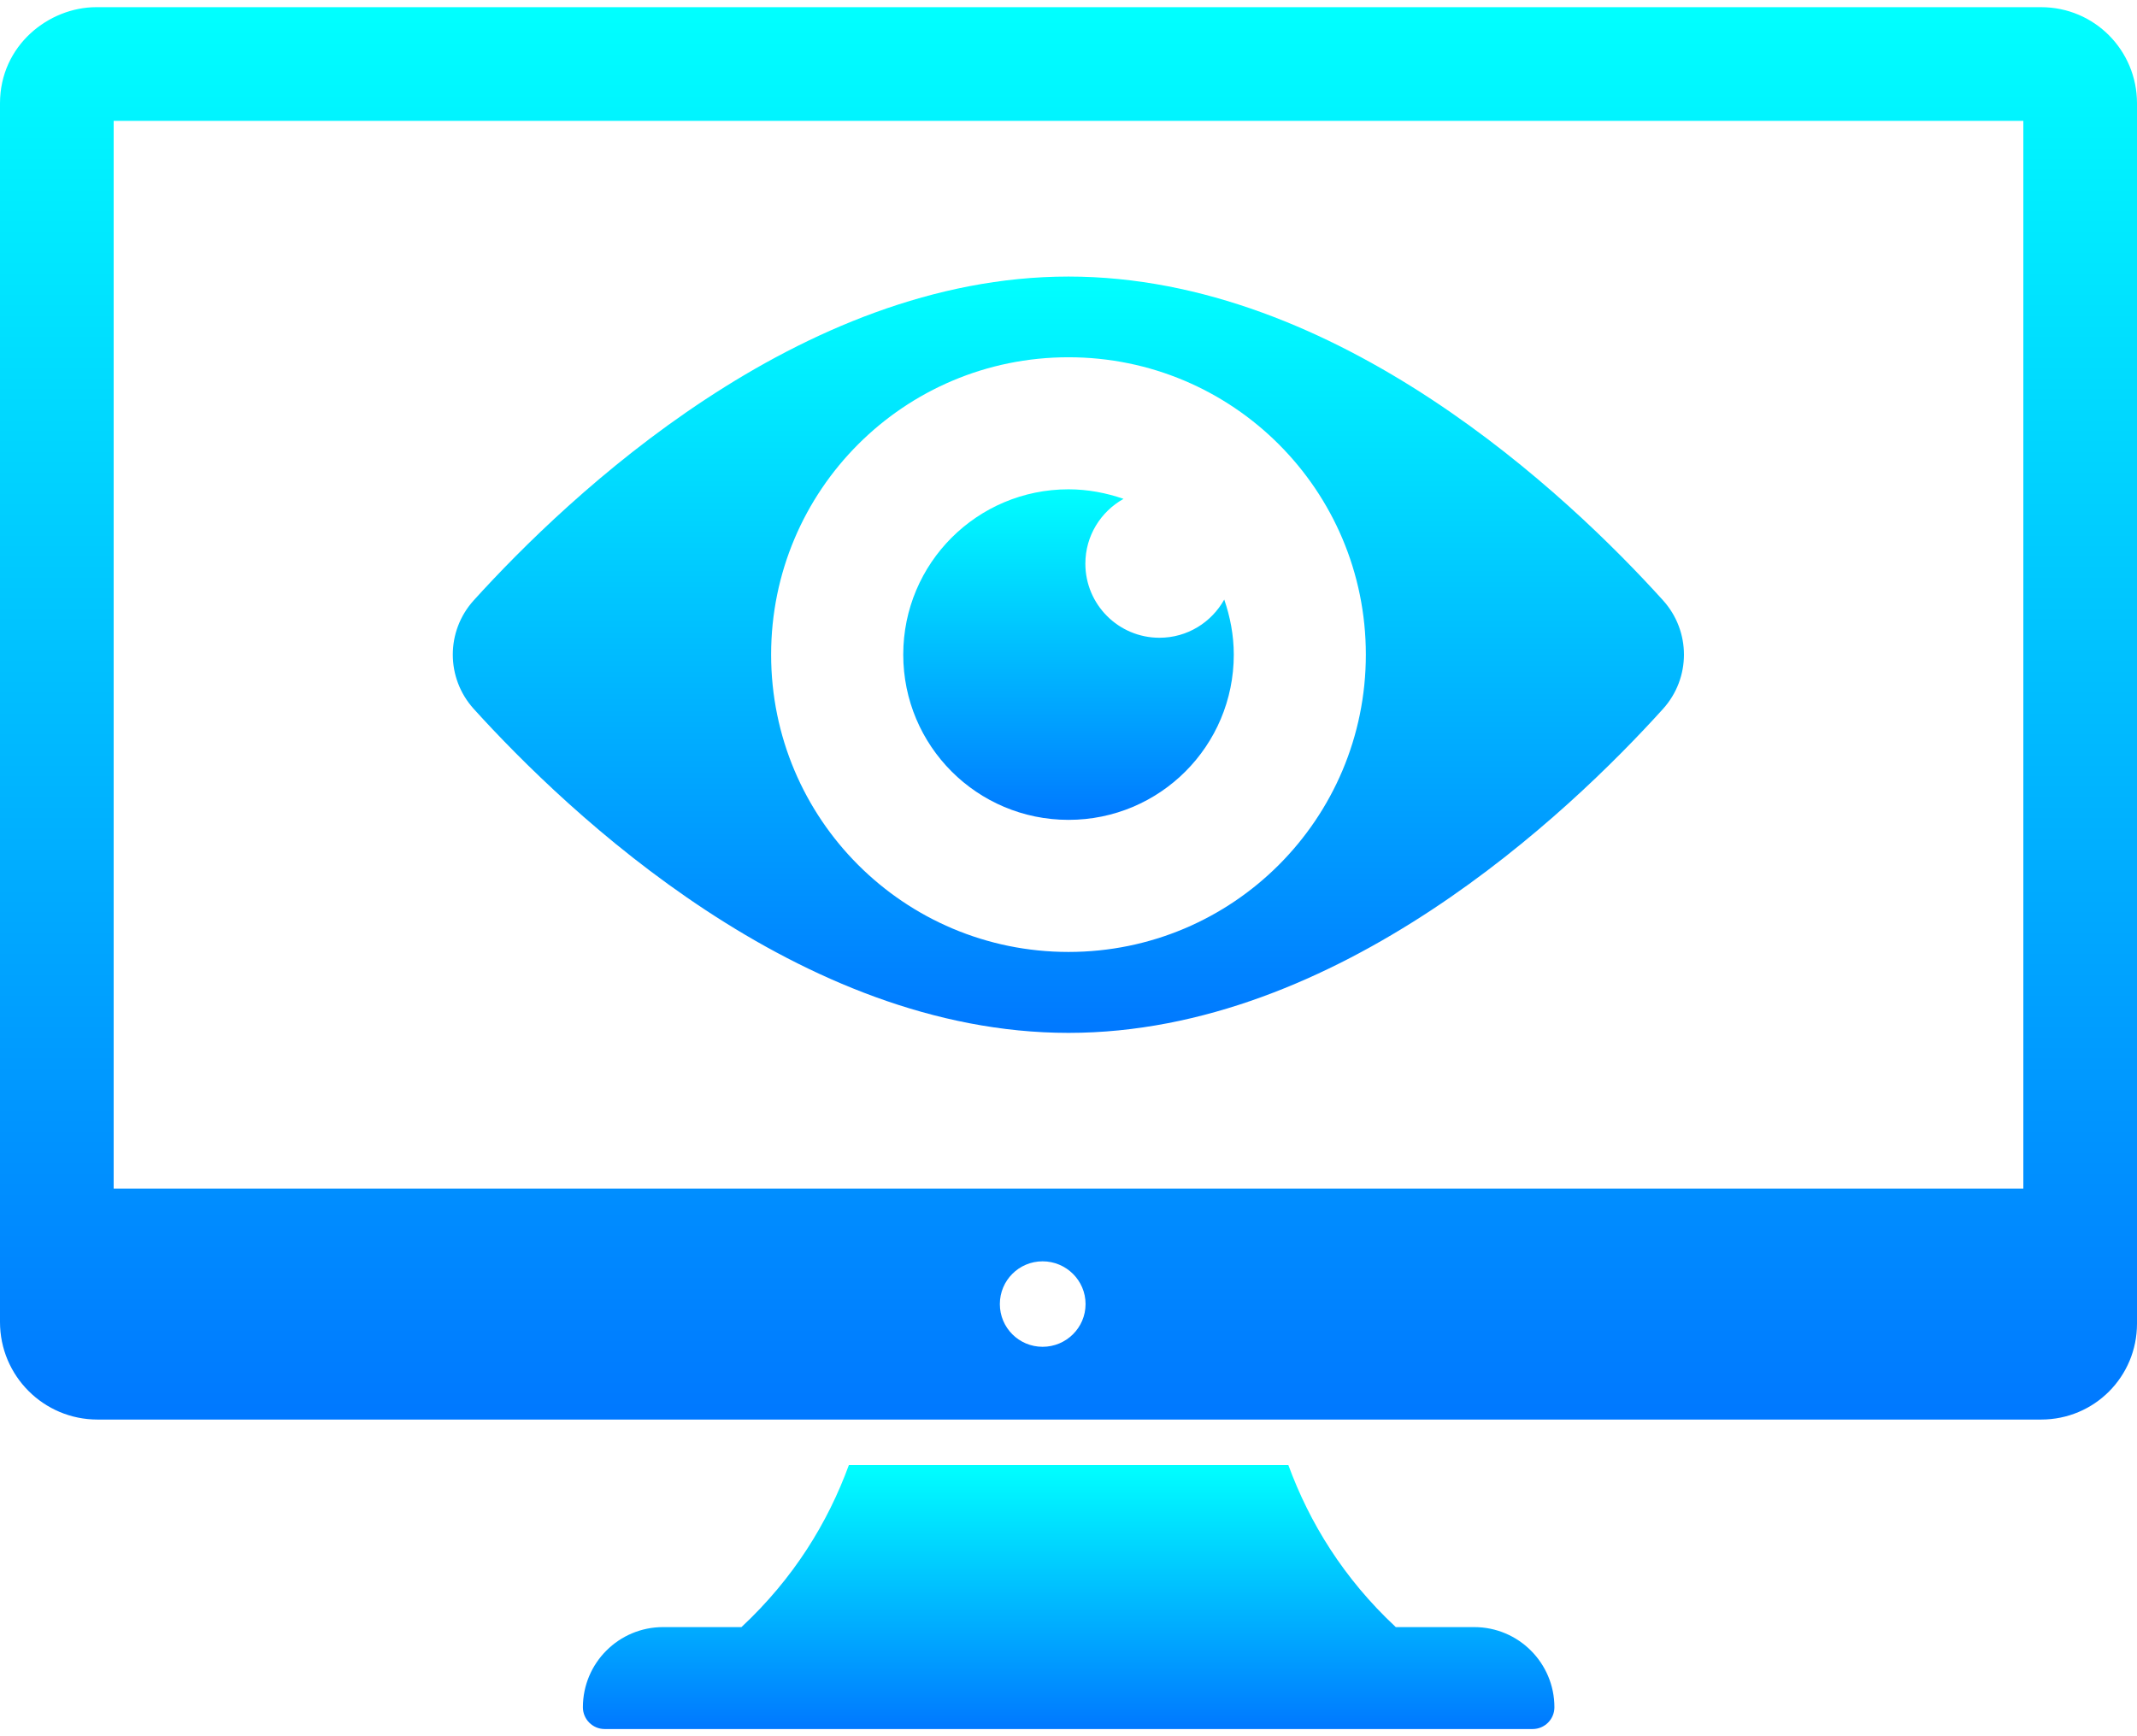 <svg width="64" height="52" viewBox="0 0 64 52" fill="none" xmlns="http://www.w3.org/2000/svg">
<path d="M44.151 48.732H41.802C40.239 47.274 39.218 45.607 38.584 43.878H25.423C24.79 45.607 23.768 47.274 22.205 48.732H19.858C18.532 48.732 17.457 49.807 17.457 51.133C17.457 51.493 17.749 51.785 18.11 51.785H45.899C46.26 51.785 46.552 51.493 46.552 51.133C46.552 49.807 45.477 48.732 44.151 48.732Z" fill="url(#paint0_linear_3540_18651)"/>
<path d="M61.127 0.215H2.88C1.471 0.215 0 1.352 0 3.095V39.595C0 41.209 1.307 42.516 2.921 42.516H61.127C62.727 42.516 64 41.229 64 39.643V3.095C64 1.508 62.727 0.215 61.127 0.215ZM31.224 40.337C30.516 40.337 29.944 39.765 29.944 39.057C29.944 38.349 30.516 37.777 31.224 37.777C31.932 37.777 32.511 38.349 32.511 39.057C32.511 39.766 31.932 40.337 31.224 40.337ZM60.596 35.599H3.404V3.619H60.596V35.599L60.596 35.599Z" fill="url(#paint1_linear_3540_18651)"/>
<path d="M32 30.935C40.068 30.935 46.972 24.365 49.804 21.233C50.641 20.307 50.641 18.905 49.804 17.979C46.972 14.847 40.068 8.283 32 8.283C23.932 8.283 17.028 14.847 14.189 17.979C13.351 18.904 13.351 20.307 14.189 21.233C17.028 24.365 23.932 30.935 32 30.935ZM32 10.7C36.922 10.7 40.905 14.683 40.905 19.606C40.905 24.529 36.922 28.511 32 28.511C27.077 28.511 23.094 24.529 23.094 19.606C23.094 14.683 27.077 10.7 32 10.7Z" fill="url(#paint2_linear_3540_18651)"/>
<path d="M32.001 24.555C34.737 24.555 36.95 22.342 36.95 19.605C36.95 19.026 36.841 18.468 36.664 17.957C36.283 18.638 35.561 19.101 34.724 19.101C33.498 19.101 32.505 18.107 32.505 16.882C32.505 16.044 32.968 15.322 33.648 14.941C33.138 14.764 32.58 14.655 32.001 14.655C29.264 14.655 27.051 16.868 27.051 19.605C27.051 22.342 29.264 24.555 32.001 24.555Z" fill="url(#paint3_linear_3540_18651)"/>
<defs>
<linearGradient id="paint0_linear_3540_18651" x1="32.005" y1="43.878" x2="32.005" y2="51.785" gradientUnits="userSpaceOnUse">
<stop stop-color="#00FFFF"/>
<stop offset="1" stop-color="#0078FF"/>
</linearGradient>
<linearGradient id="paint1_linear_3540_18651" x1="32" y1="0.215" x2="32" y2="42.516" gradientUnits="userSpaceOnUse">
<stop stop-color="#00FFFF"/>
<stop offset="1" stop-color="#0078FF"/>
</linearGradient>
<linearGradient id="paint2_linear_3540_18651" x1="31.996" y1="8.283" x2="31.996" y2="30.935" gradientUnits="userSpaceOnUse">
<stop stop-color="#00FFFF"/>
<stop offset="1" stop-color="#0078FF"/>
</linearGradient>
<linearGradient id="paint3_linear_3540_18651" x1="32.001" y1="14.655" x2="32.001" y2="24.555" gradientUnits="userSpaceOnUse">
<stop stop-color="#00FFFF"/>
<stop offset="1" stop-color="#0078FF"/>
</linearGradient>
</defs>
</svg>
